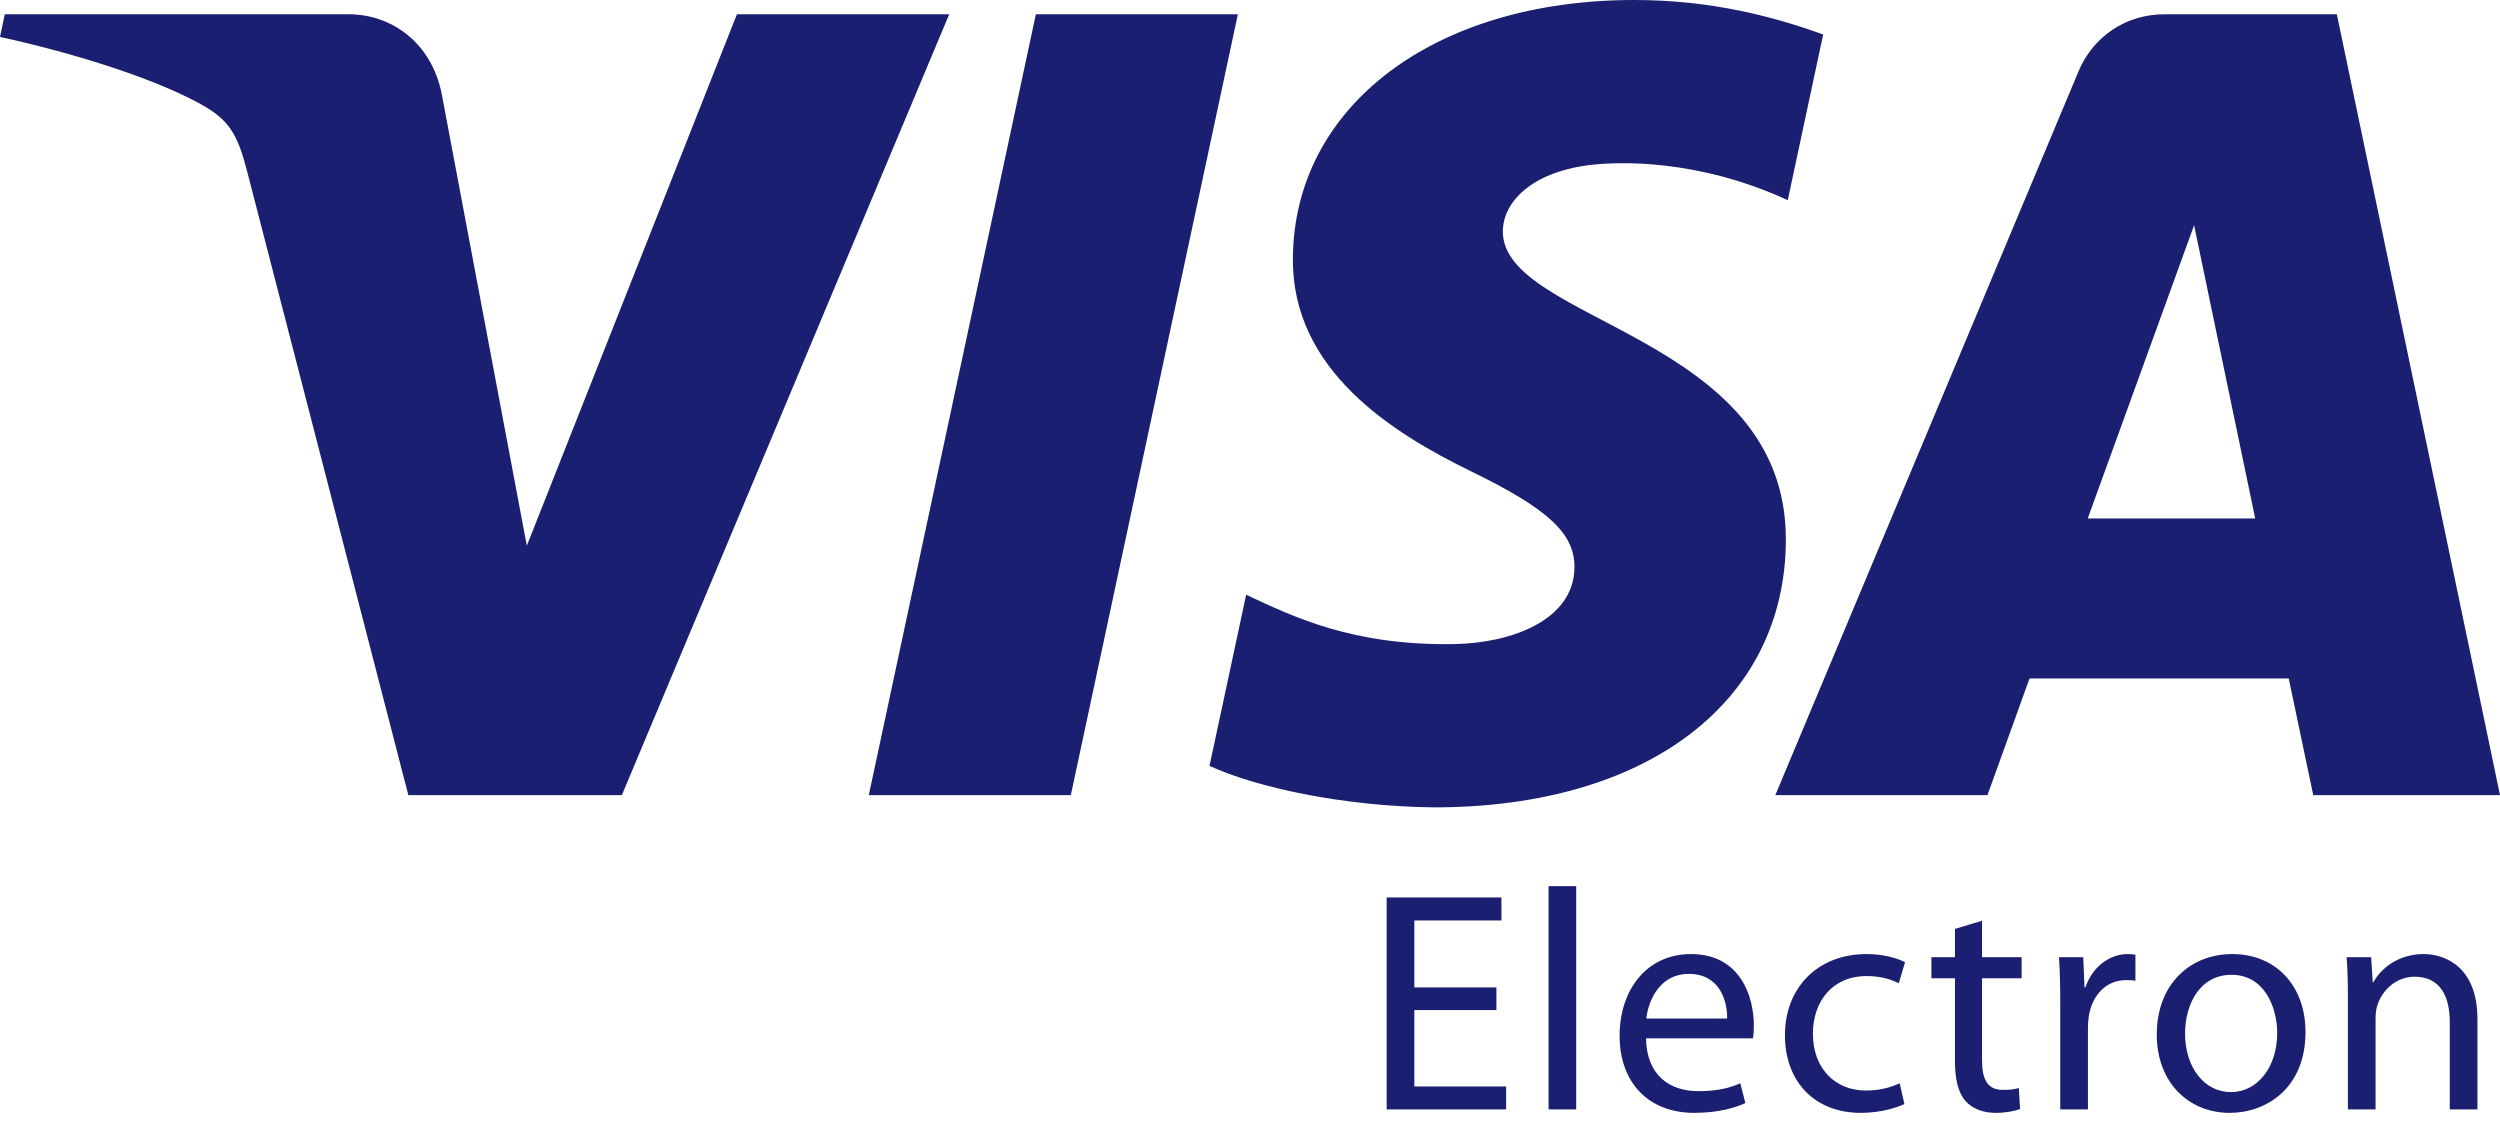 <svg width="75" height="34" viewBox="0 0 75 34" fill="none" xmlns="http://www.w3.org/2000/svg">
<path d="M28.476 0.428L18.656 23.853H12.25L7.418 5.157C7.125 4.009 6.87 3.586 5.979 3.1C4.522 2.309 2.115 1.568 0 1.108L0.143 0.428H10.456C11.769 0.428 12.951 1.302 13.251 2.815L15.805 16.371L22.108 0.428H28.476ZM37.136 0.428L32.125 23.853H26.064L31.076 0.428H37.136H37.136ZM53.576 16.205C53.601 10.023 45.029 9.68 45.085 6.918C45.105 6.079 45.905 5.185 47.656 4.956C48.523 4.844 50.919 4.755 53.633 6.005L54.695 1.035C53.236 0.507 51.36 0 49.026 0C43.035 0 38.82 3.182 38.787 7.743C38.748 11.116 41.797 12.996 44.09 14.119C46.453 15.267 47.245 16.004 47.234 17.029C47.217 18.601 45.347 19.297 43.609 19.323C40.561 19.371 38.794 18.499 37.385 17.842L36.285 22.977C37.702 23.627 40.316 24.192 43.023 24.221C49.392 24.221 53.557 21.075 53.576 16.205V16.205ZM69.396 23.853H75L70.105 0.428H64.934C63.769 0.428 62.788 1.104 62.354 2.145L53.26 23.853H59.624L60.886 20.354H68.662L69.397 23.853H69.396ZM62.632 15.553L65.823 6.756L67.656 15.553H62.631H62.632ZM44.892 30.301H42.43V32.593H45.184V33.282H41.6V26.924H45.043V27.613H42.43V29.622H44.892V30.302L44.892 30.301ZM46.457 26.584H47.286V33.282H46.457V26.584ZM49.38 31.15C49.399 32.273 50.106 32.735 50.946 32.735C51.54 32.735 51.908 32.631 52.21 32.499L52.361 33.093C52.069 33.225 51.559 33.386 50.832 33.386C49.427 33.386 48.588 32.452 48.588 31.074C48.588 29.697 49.399 28.622 50.729 28.622C52.229 28.622 52.616 29.924 52.616 30.763C52.616 30.933 52.606 31.055 52.587 31.15H49.38V31.15ZM51.814 30.555C51.823 30.037 51.597 29.216 50.663 29.216C49.814 29.216 49.455 29.98 49.389 30.555H51.814ZM57.132 33.121C56.915 33.225 56.434 33.386 55.821 33.386C54.444 33.386 53.548 32.452 53.548 31.056C53.548 29.65 54.51 28.622 56 28.622C56.49 28.622 56.924 28.744 57.151 28.867L56.963 29.499C56.764 29.395 56.453 29.282 56 29.282C54.953 29.282 54.387 30.065 54.387 31.009C54.387 32.065 55.066 32.716 55.972 32.716C56.444 32.716 56.755 32.603 56.991 32.499L57.132 33.121ZM59.461 27.622V28.716H60.649V29.348H59.461V31.81C59.461 32.377 59.621 32.697 60.083 32.697C60.309 32.697 60.442 32.678 60.565 32.64L60.602 33.273C60.442 33.329 60.187 33.386 59.866 33.386C59.479 33.386 59.168 33.253 58.97 33.037C58.744 32.782 58.649 32.377 58.649 31.839V29.348H57.942V28.716H58.649V27.867L59.461 27.622L59.461 27.622ZM61.808 30.141C61.808 29.603 61.798 29.141 61.77 28.716H62.497L62.535 29.621H62.563C62.771 29.009 63.279 28.622 63.836 28.622C63.921 28.622 63.987 28.631 64.063 28.64V29.424C63.978 29.404 63.893 29.404 63.779 29.404C63.195 29.404 62.779 29.838 62.667 30.461C62.647 30.589 62.638 30.719 62.638 30.848V33.282H61.808V30.141ZM69.165 30.961C69.165 32.65 67.986 33.386 66.891 33.386C65.665 33.386 64.703 32.48 64.703 31.037C64.703 29.518 65.712 28.622 66.967 28.622C68.278 28.622 69.165 29.574 69.165 30.961V30.961ZM65.552 31.008C65.552 32.008 66.118 32.763 66.929 32.763C67.722 32.763 68.316 32.017 68.316 30.989C68.316 30.216 67.929 29.244 66.948 29.244C65.977 29.244 65.552 30.15 65.552 31.008ZM70.437 29.952C70.437 29.471 70.427 29.093 70.399 28.716H71.135L71.182 29.471H71.201C71.427 29.046 71.956 28.622 72.71 28.622C73.342 28.622 74.323 28.999 74.323 30.565V33.282H73.493V30.65C73.493 29.915 73.22 29.301 72.437 29.301C71.899 29.301 71.474 29.688 71.324 30.15C71.286 30.254 71.267 30.395 71.267 30.537V33.282H70.437V29.952Z" fill="#1A1F71"/>
</svg>
